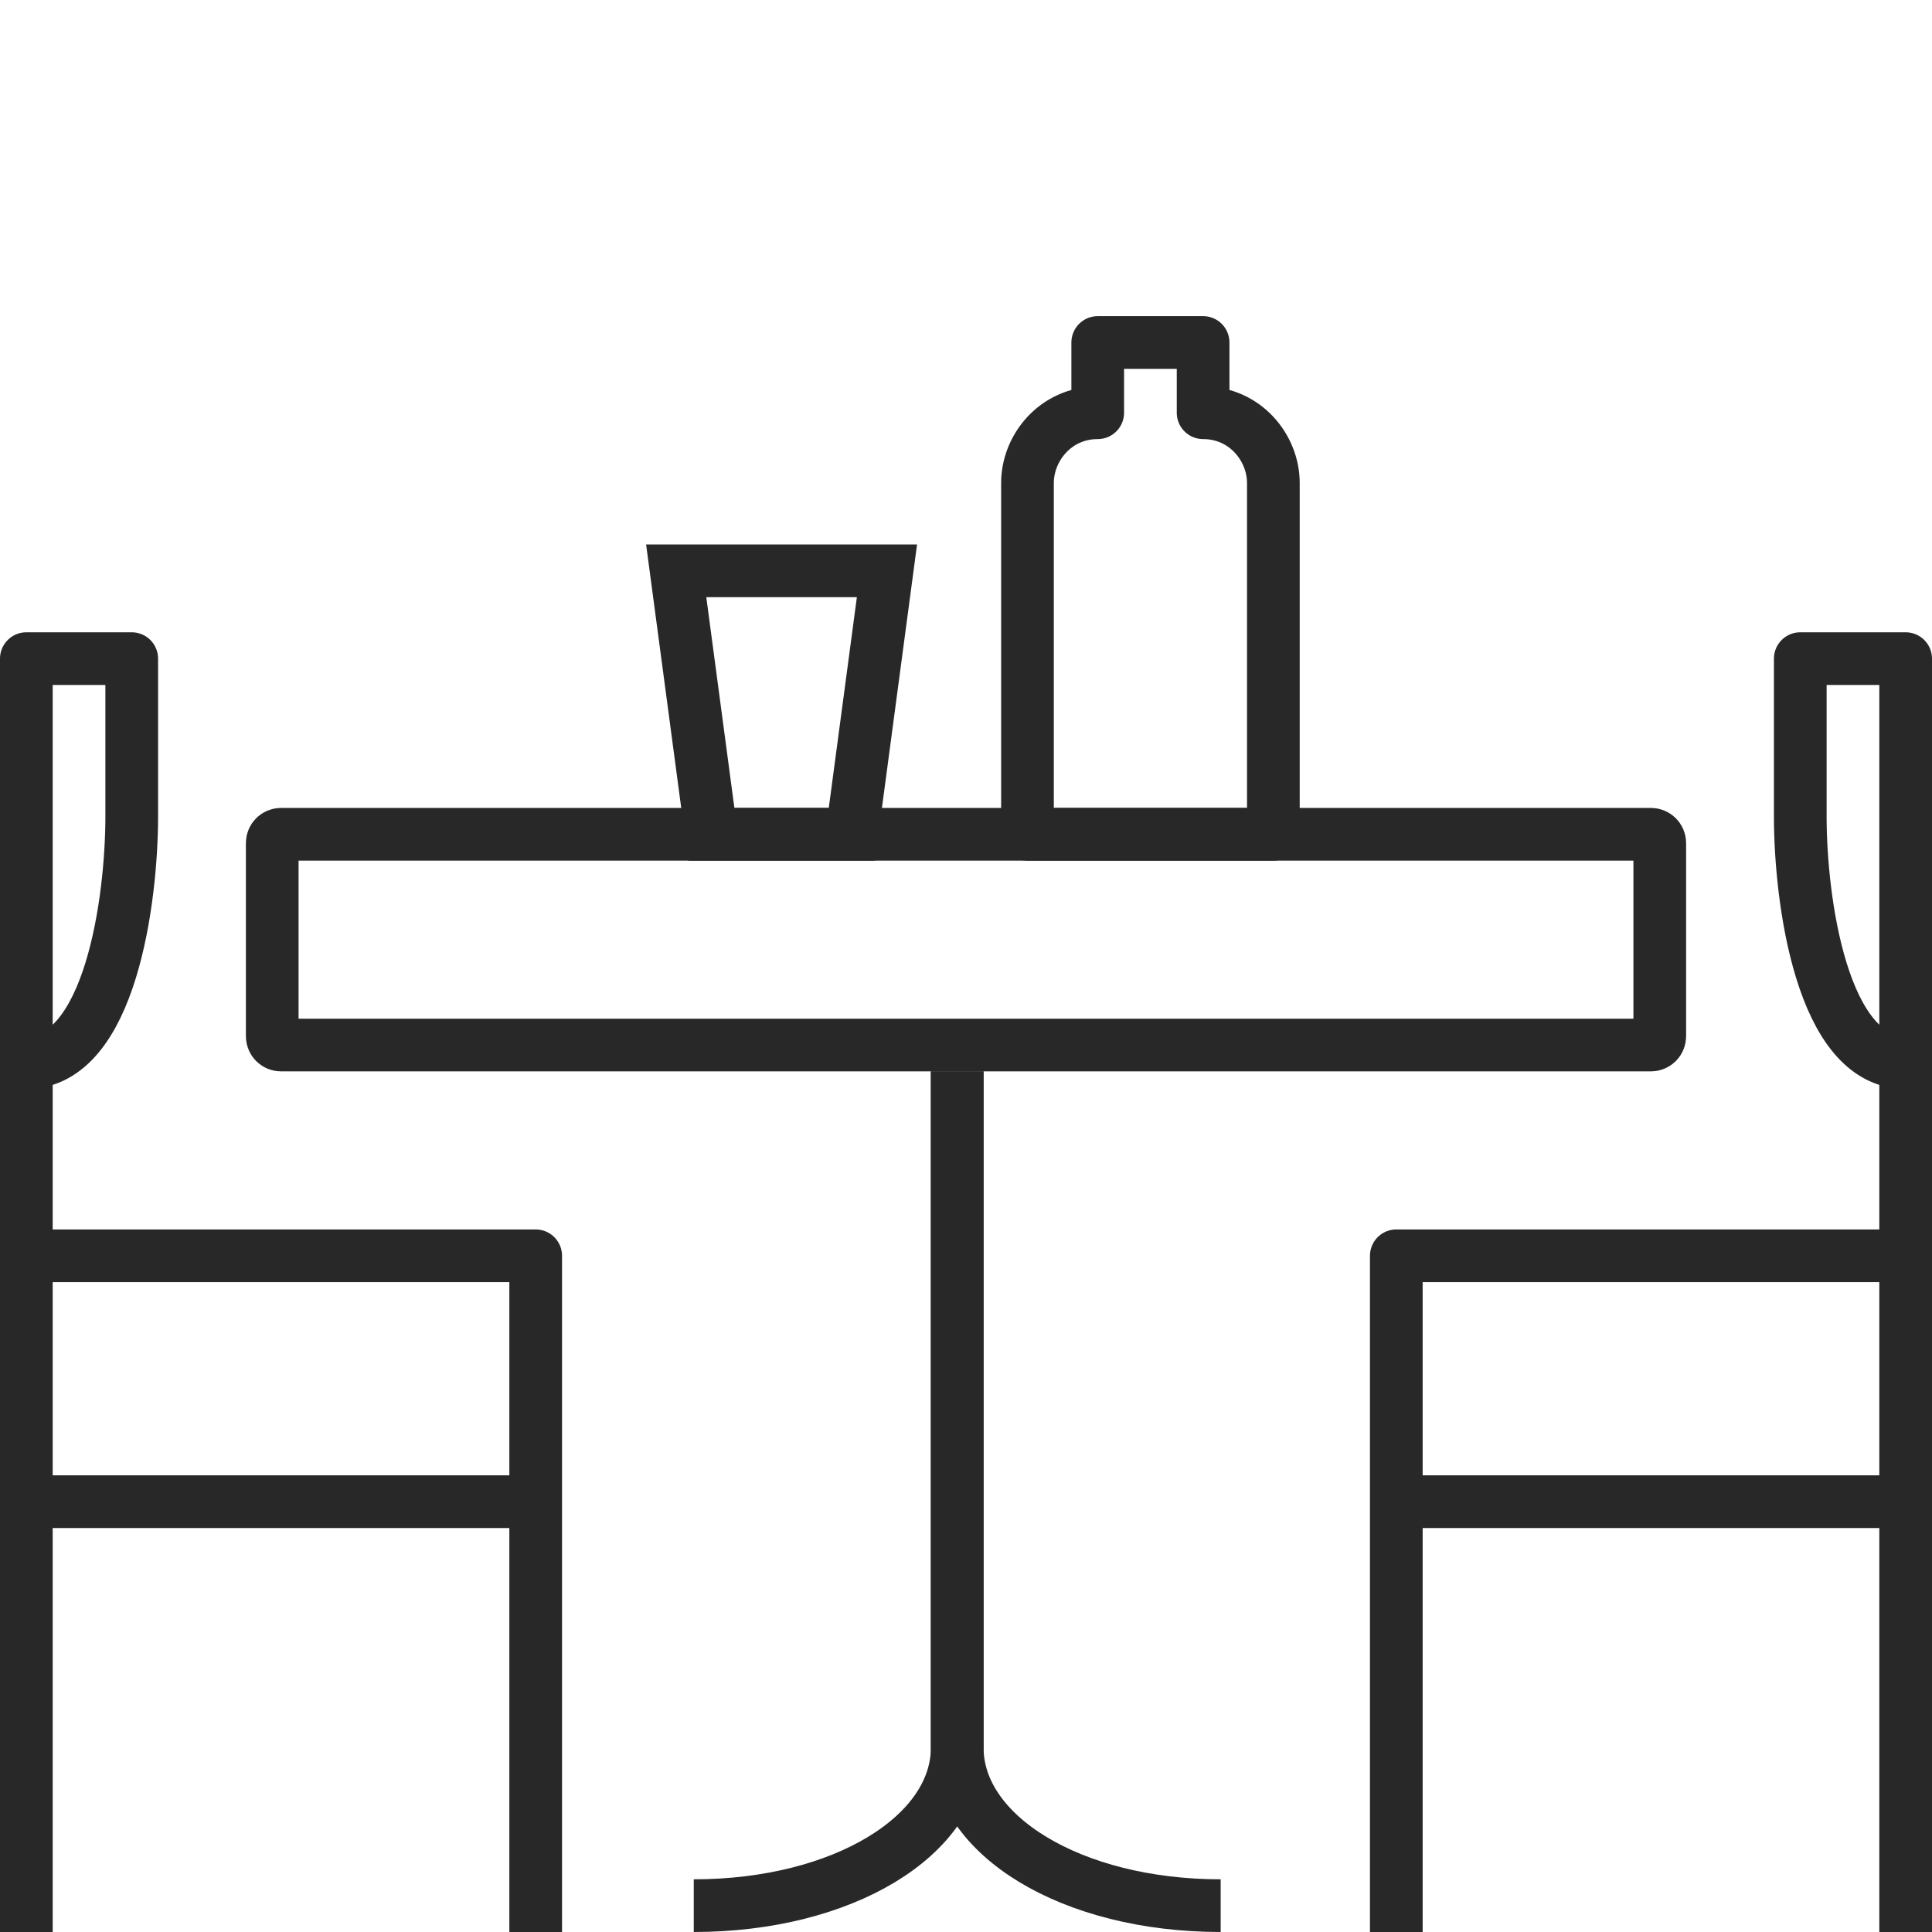 <svg width="110" height="110" viewBox="0 0 110 110" fill="none" xmlns="http://www.w3.org/2000/svg">
<path d="M15.5 48C15.5 47.724 15.724 47.5 16 47.5H94C94.276 47.5 94.5 47.724 94.5 48V59C94.5 59.276 94.276 59.5 94 59.5H16C15.724 59.5 15.5 59.276 15.5 59V48Z" stroke="#282828" stroke-width="3"/>
<path d="M54.5 61V99.5C54.5 104.5 48 108.5 39.5 108.5" stroke="#282828" stroke-width="3"/>
<path d="M54.5 61V99.5C54.5 104.5 61 108.5 69.5 108.5" stroke="#282828" stroke-width="3"/>
<path d="M108.5 110V85.5M108.5 71.5V85.5M108.5 71.5H79.5V85.5M108.5 71.5V60.5M79.5 110V85.5M79.5 85.5H108.5M108.5 60.5V37.5H102.5V46.5C102.5 51.167 103.7 60.5 108.5 60.5Z" stroke="#282828" stroke-width="3" stroke-linejoin="round"/>
<path d="M1.5 110V85.5M1.5 71.5V85.5M1.5 71.5H30.5V85.5M1.5 71.5V60.5M30.5 110V85.5M30.5 85.5H1.5M1.5 60.5V37.5H7.5V46.5C7.5 51.167 6.3 60.5 1.5 60.5Z" stroke="#282828" stroke-width="3" stroke-linejoin="round"/>
<path d="M38.5 32.5L40.5 47.5H48.5L50.5 32.5H38.5Z" stroke="#282828" stroke-width="3"/>
<path d="M58.5 27.5V47.5H72.5V27.5C72.5 25.5 70.9 23.5 68.5 23.5V19.5H62.5V23.5C60.1 23.5 58.5 25.5 58.5 27.5Z" stroke="#282828" stroke-width="3" stroke-linejoin="round"/>
</svg>
